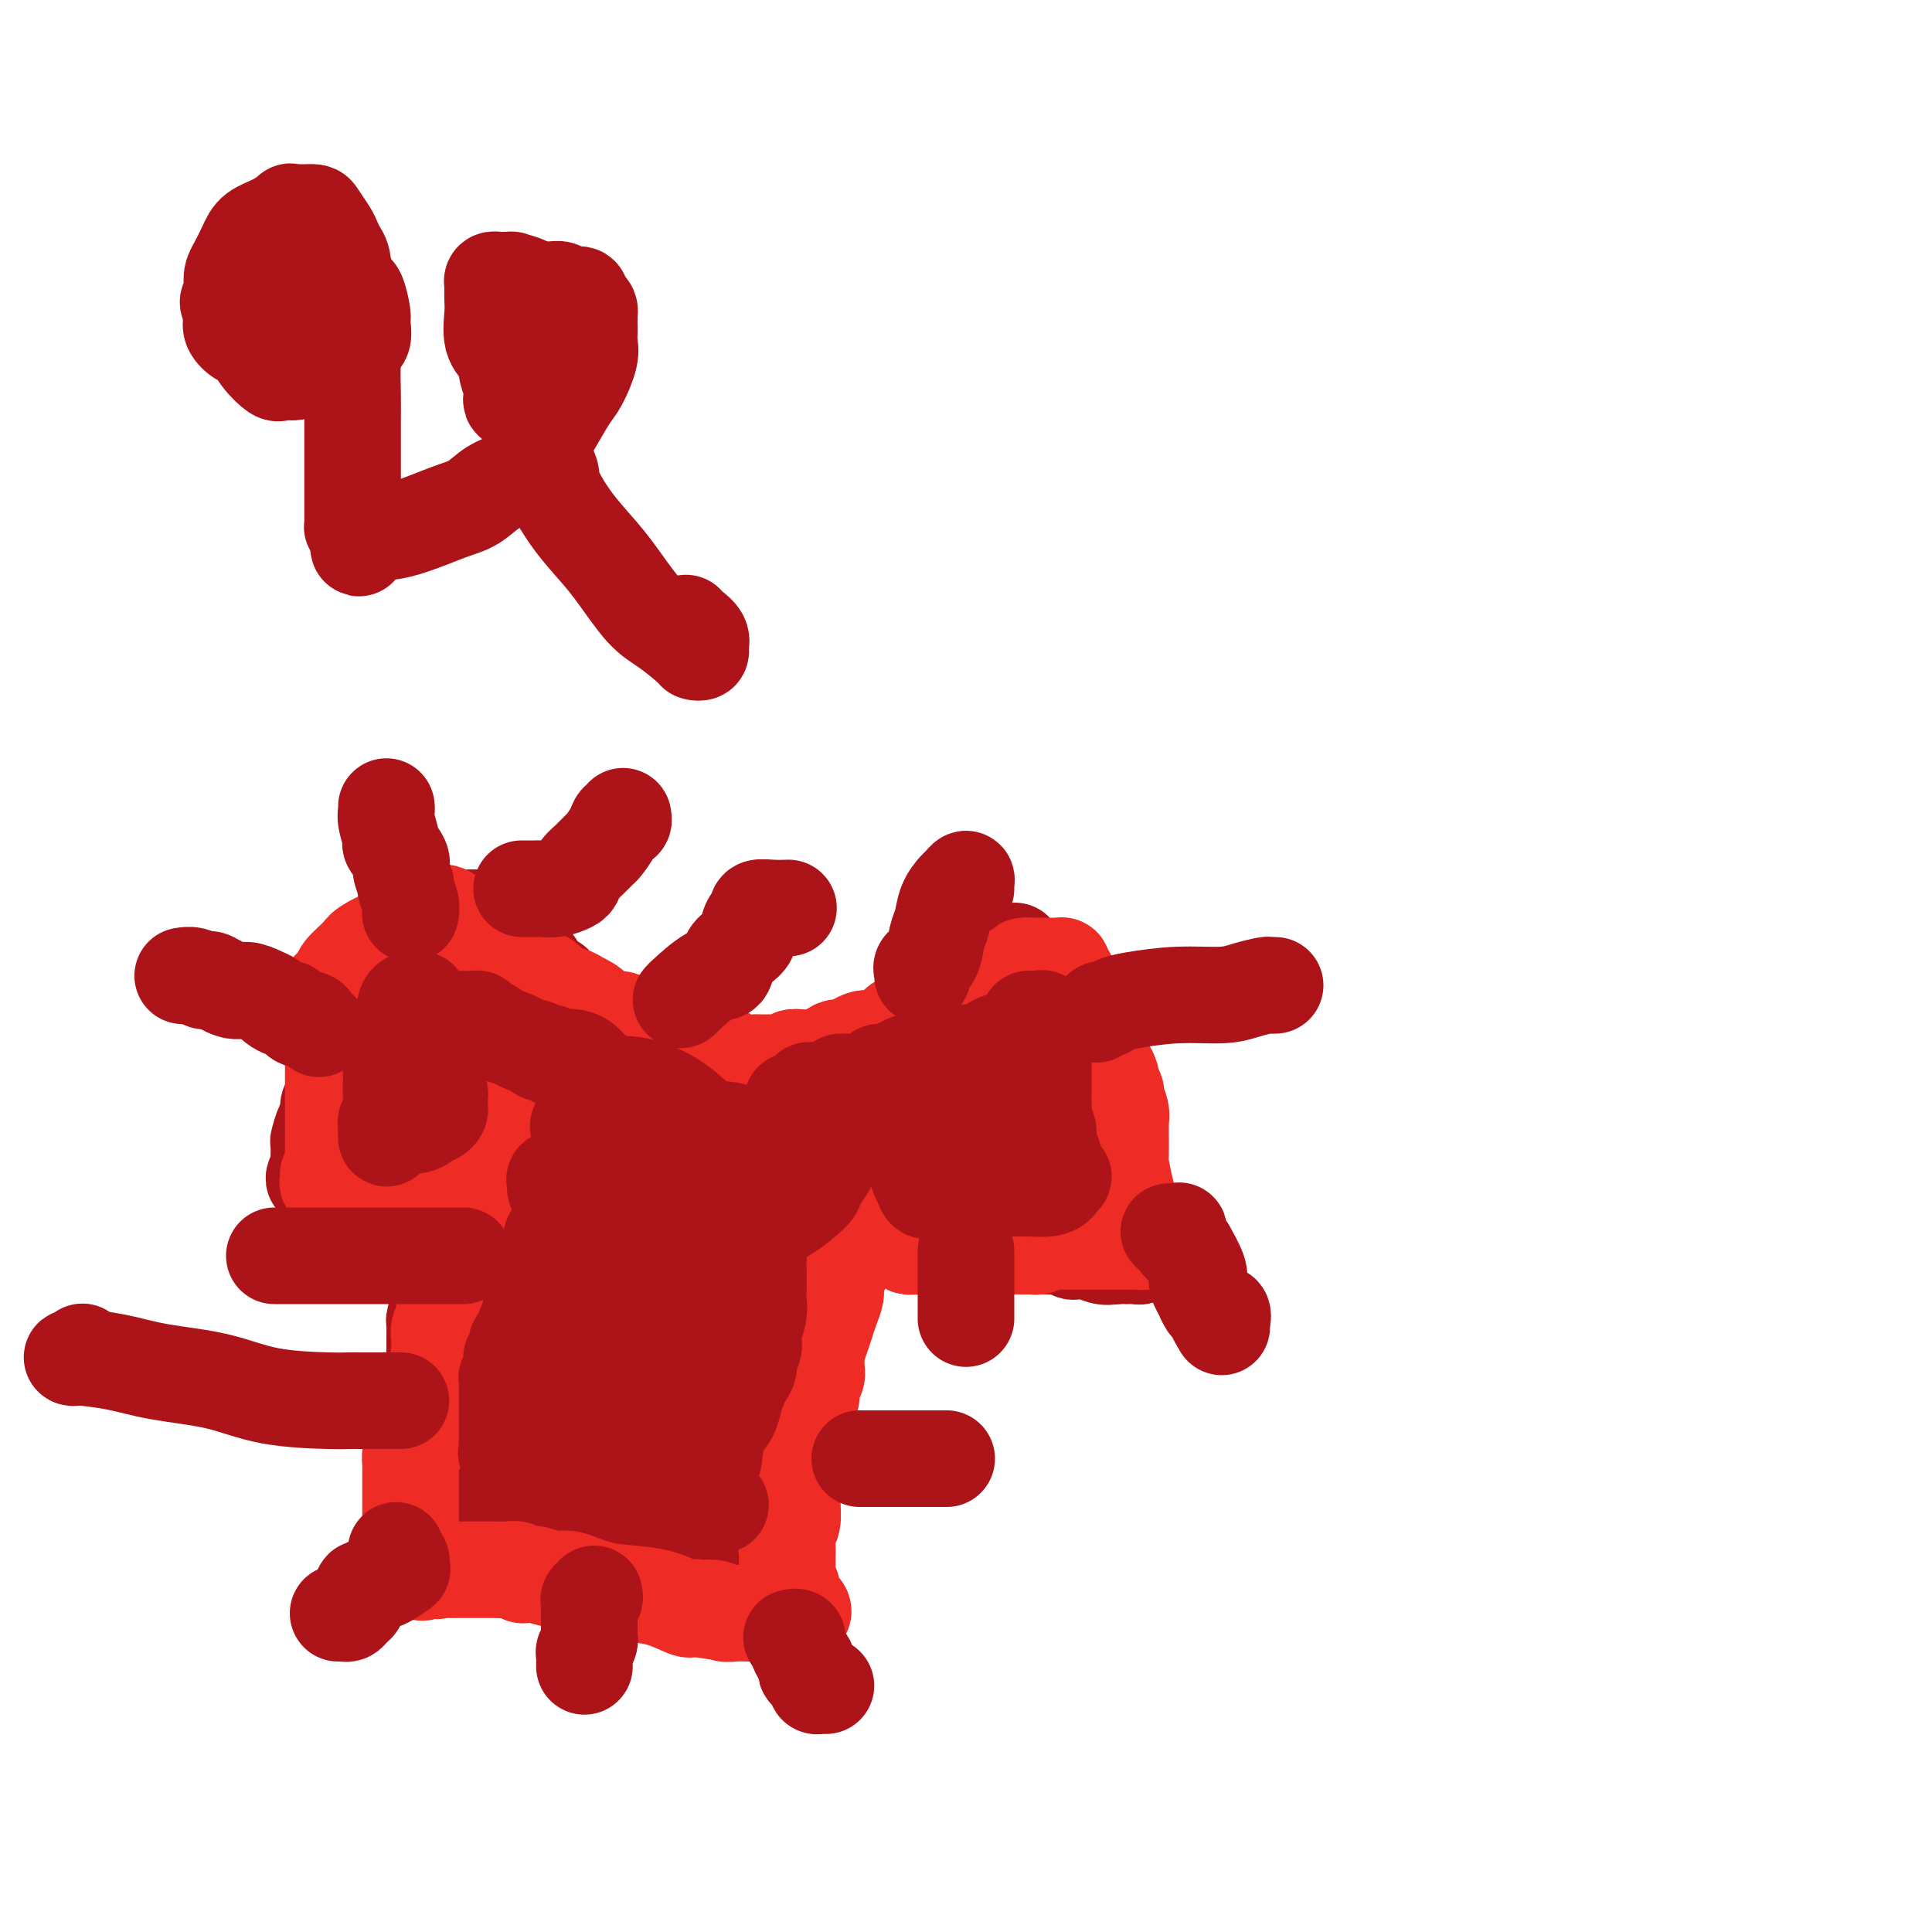 <svg viewBox='0 0 400 400' version='1.1' xmlns='http://www.w3.org/2000/svg' xmlns:xlink='http://www.w3.org/1999/xlink'><g fill='none' stroke='#AD1419' stroke-width='20' stroke-linecap='round' stroke-linejoin='round'><path d='M102,195c0.000,0.000 1.000,0.000 1,0'/><path d='M103,195c0.350,-0.130 0.724,-0.455 1,0c0.276,0.455 0.455,1.690 1,2c0.545,0.310 1.456,-0.306 2,0c0.544,0.306 0.720,1.535 1,2c0.280,0.465 0.662,0.166 1,0c0.338,-0.166 0.630,-0.198 1,0c0.370,0.198 0.819,0.627 1,1c0.181,0.373 0.095,0.690 0,1c-0.095,0.310 -0.200,0.612 0,1c0.200,0.388 0.704,0.863 1,1c0.296,0.137 0.384,-0.063 1,0c0.616,0.063 1.762,0.388 2,1c0.238,0.612 -0.431,1.511 0,2c0.431,0.489 1.960,0.568 3,1c1.040,0.432 1.589,1.216 2,2c0.411,0.784 0.685,1.568 1,2c0.315,0.432 0.672,0.511 1,1c0.328,0.489 0.627,1.388 1,2c0.373,0.612 0.820,0.937 1,1c0.180,0.063 0.094,-0.137 0,0c-0.094,0.137 -0.194,0.611 0,1c0.194,0.389 0.682,0.692 1,1c0.318,0.308 0.465,0.623 1,1c0.535,0.377 1.457,0.818 2,1c0.543,0.182 0.706,0.104 1,0c0.294,-0.104 0.718,-0.234 1,0c0.282,0.234 0.422,0.832 1,1c0.578,0.168 1.594,-0.095 2,0c0.406,0.095 0.203,0.547 0,1'/><path d='M133,221c4.760,3.961 1.660,0.865 1,0c-0.660,-0.865 1.119,0.501 2,1c0.881,0.499 0.862,0.132 1,0c0.138,-0.132 0.433,-0.028 1,0c0.567,0.028 1.406,-0.021 2,0c0.594,0.021 0.943,0.111 2,0c1.057,-0.111 2.822,-0.422 4,0c1.178,0.422 1.768,1.577 3,2c1.232,0.423 3.108,0.113 4,0c0.892,-0.113 0.802,-0.030 1,0c0.198,0.030 0.683,0.008 1,0c0.317,-0.008 0.467,-0.002 1,0c0.533,0.002 1.451,0.001 2,0c0.549,-0.001 0.730,-0.000 1,0c0.270,0.000 0.631,0.000 1,0c0.369,-0.000 0.747,-0.001 1,0c0.253,0.001 0.382,0.002 1,0c0.618,-0.002 1.724,-0.008 2,0c0.276,0.008 -0.277,0.030 0,0c0.277,-0.030 1.383,-0.111 2,0c0.617,0.111 0.743,0.415 1,0c0.257,-0.415 0.645,-1.547 1,-2c0.355,-0.453 0.678,-0.226 1,0'/><path d='M169,222c3.451,-0.570 2.078,-0.995 2,-1c-0.078,-0.005 1.139,0.411 2,0c0.861,-0.411 1.367,-1.649 2,-2c0.633,-0.351 1.392,0.185 2,0c0.608,-0.185 1.065,-1.091 2,-2c0.935,-0.909 2.348,-1.820 3,-2c0.652,-0.180 0.542,0.372 1,0c0.458,-0.372 1.484,-1.669 2,-2c0.516,-0.331 0.520,0.305 1,0c0.480,-0.305 1.434,-1.552 2,-2c0.566,-0.448 0.742,-0.096 1,0c0.258,0.096 0.598,-0.063 1,0c0.402,0.063 0.867,0.349 1,0c0.133,-0.349 -0.067,-1.333 0,-2c0.067,-0.667 0.399,-1.016 1,-1c0.601,0.016 1.470,0.396 2,0c0.530,-0.396 0.719,-1.568 1,-2c0.281,-0.432 0.652,-0.122 1,0c0.348,0.122 0.671,0.057 1,0c0.329,-0.057 0.664,-0.105 1,0c0.336,0.105 0.672,0.364 1,0c0.328,-0.364 0.647,-1.351 1,-2c0.353,-0.649 0.738,-0.961 1,-1c0.262,-0.039 0.400,0.196 1,0c0.600,-0.196 1.662,-0.822 2,-1c0.338,-0.178 -0.046,0.092 0,0c0.046,-0.092 0.523,-0.546 1,-1'/><path d='M205,201c5.752,-3.200 2.133,-0.699 1,0c-1.133,0.699 0.222,-0.405 1,-1c0.778,-0.595 0.979,-0.682 1,-1c0.021,-0.318 -0.139,-0.869 0,-1c0.139,-0.131 0.576,0.157 1,0c0.424,-0.157 0.835,-0.759 1,-1c0.165,-0.241 0.082,-0.120 0,0'/><path d='M213,210c0.499,-0.119 0.998,-0.238 1,0c0.002,0.238 -0.494,0.834 0,1c0.494,0.166 1.979,-0.096 3,0c1.021,0.096 1.580,0.551 2,1c0.420,0.449 0.702,0.890 1,1c0.298,0.110 0.613,-0.113 1,0c0.387,0.113 0.847,0.561 1,1c0.153,0.439 0.001,0.870 0,1c-0.001,0.130 0.151,-0.041 0,0c-0.151,0.041 -0.604,0.294 0,1c0.604,0.706 2.266,1.864 3,3c0.734,1.136 0.539,2.249 1,3c0.461,0.751 1.577,1.139 2,2c0.423,0.861 0.151,2.194 0,3c-0.151,0.806 -0.181,1.086 0,1c0.181,-0.086 0.574,-0.539 1,0c0.426,0.539 0.884,2.068 1,3c0.116,0.932 -0.110,1.266 0,2c0.110,0.734 0.555,1.867 1,3'/><path d='M231,236c0.875,3.345 0.063,3.208 0,4c-0.063,0.792 0.624,2.513 1,4c0.376,1.487 0.440,2.741 1,4c0.560,1.259 1.614,2.523 2,4c0.386,1.477 0.102,3.165 0,4c-0.102,0.835 -0.023,0.816 0,1c0.023,0.184 -0.011,0.571 0,1c0.011,0.429 0.067,0.900 0,1c-0.067,0.100 -0.256,-0.169 0,0c0.256,0.169 0.955,0.777 1,1c0.045,0.223 -0.566,0.060 -1,0c-0.434,-0.060 -0.691,-0.016 -1,0c-0.309,0.016 -0.670,0.004 -1,0c-0.330,-0.004 -0.627,-0.001 -1,0c-0.373,0.001 -0.821,0.000 -1,0c-0.179,-0.000 -0.090,-0.000 0,0'/><path d='M231,260c-1.171,0.215 -2.098,0.254 -3,0c-0.902,-0.254 -1.780,-0.799 -2,-1c-0.220,-0.201 0.218,-0.058 0,0c-0.218,0.058 -1.091,0.030 -2,0c-0.909,-0.030 -1.855,-0.060 -2,0c-0.145,0.060 0.512,0.212 0,0c-0.512,-0.212 -2.193,-0.789 -3,-1c-0.807,-0.211 -0.741,-0.057 -1,0c-0.259,0.057 -0.843,0.015 -1,0c-0.157,-0.015 0.111,-0.004 0,0c-0.111,0.004 -0.603,0.001 -1,0c-0.397,-0.001 -0.701,-0.000 -1,0c-0.299,0.000 -0.595,0.000 -1,0c-0.405,-0.000 -0.920,-0.000 -1,0c-0.080,0.000 0.274,0.000 0,0c-0.274,-0.000 -1.177,-0.000 -2,0c-0.823,0.000 -1.568,0.000 -2,0c-0.432,-0.000 -0.553,-0.000 -1,0c-0.447,0.000 -1.221,0.000 -2,0c-0.779,-0.000 -1.564,-0.000 -2,0c-0.436,0.000 -0.523,0.000 -1,0c-0.477,-0.000 -1.343,-0.000 -2,0c-0.657,0.000 -1.104,0.000 -2,0c-0.896,-0.000 -2.241,-0.000 -3,0c-0.759,0.000 -0.931,0.000 -1,0c-0.069,-0.000 -0.034,-0.000 0,0'/><path d='M195,258c-5.747,-0.309 -2.115,-0.082 -1,0c1.115,0.082 -0.286,0.019 -1,0c-0.714,-0.019 -0.739,0.005 -1,0c-0.261,-0.005 -0.756,-0.040 -1,0c-0.244,0.040 -0.236,0.154 -1,0c-0.764,-0.154 -2.300,-0.576 -3,-1c-0.700,-0.424 -0.565,-0.849 -1,-1c-0.435,-0.151 -1.440,-0.027 -2,0c-0.560,0.027 -0.676,-0.045 -1,0c-0.324,0.045 -0.857,0.205 -1,0c-0.143,-0.205 0.102,-0.776 0,-1c-0.102,-0.224 -0.553,-0.101 -1,0c-0.447,0.101 -0.890,0.181 -1,0c-0.110,-0.181 0.111,-0.623 0,-1c-0.111,-0.377 -0.556,-0.688 -1,-1'/><path d='M179,253c-2.410,-0.876 -0.435,-0.567 0,-1c0.435,-0.433 -0.668,-1.609 -1,-2c-0.332,-0.391 0.108,0.001 0,0c-0.108,-0.001 -0.765,-0.396 -1,-1c-0.235,-0.604 -0.049,-1.419 0,-2c0.049,-0.581 -0.040,-0.929 0,-1c0.040,-0.071 0.208,0.136 0,0c-0.208,-0.136 -0.792,-0.615 -1,-1c-0.208,-0.385 -0.042,-0.677 0,-1c0.042,-0.323 -0.041,-0.678 0,-1c0.041,-0.322 0.207,-0.611 0,-1c-0.207,-0.389 -0.787,-0.879 -1,-1c-0.213,-0.121 -0.060,0.125 0,0c0.060,-0.125 0.026,-0.621 0,-1c-0.026,-0.379 -0.046,-0.640 0,-1c0.046,-0.360 0.156,-0.817 0,-1c-0.156,-0.183 -0.578,-0.091 -1,0'/><path d='M174,238c-1.000,-2.321 -1.000,-0.625 -1,0c0.000,0.625 0.000,0.179 0,0c0.000,-0.179 0.000,-0.089 0,0'/><path d='M100,190c-0.333,-0.000 -0.667,-0.000 -1,0c-0.333,0.000 -0.666,0.000 -1,0c-0.334,-0.000 -0.668,-0.000 -1,0c-0.332,0.000 -0.663,0.000 -1,0c-0.337,-0.000 -0.682,-0.000 -1,0c-0.318,0.000 -0.610,0.000 -1,0c-0.390,-0.000 -0.878,-0.001 -1,0c-0.122,0.001 0.122,0.005 0,0c-0.122,-0.005 -0.611,-0.017 -1,0c-0.389,0.017 -0.677,0.065 -1,0c-0.323,-0.065 -0.682,-0.243 -1,0c-0.318,0.243 -0.596,0.908 -1,1c-0.404,0.092 -0.935,-0.390 -1,0c-0.065,0.390 0.334,1.650 0,2c-0.334,0.350 -1.402,-0.211 -2,0c-0.598,0.211 -0.727,1.194 -1,2c-0.273,0.806 -0.689,1.437 -1,2c-0.311,0.563 -0.516,1.060 -1,2c-0.484,0.940 -1.247,2.325 -2,3c-0.753,0.675 -1.497,0.642 -2,1c-0.503,0.358 -0.765,1.108 -1,2c-0.235,0.892 -0.441,1.927 -1,3c-0.559,1.073 -1.469,2.185 -2,3c-0.531,0.815 -0.681,1.335 -1,2c-0.319,0.665 -0.805,1.476 -1,2c-0.195,0.524 -0.097,0.762 0,1'/><path d='M73,216c-2.483,4.534 -1.190,3.368 -1,3c0.190,-0.368 -0.724,0.061 -1,1c-0.276,0.939 0.084,2.387 0,3c-0.084,0.613 -0.614,0.389 -1,1c-0.386,0.611 -0.629,2.056 -1,3c-0.371,0.944 -0.870,1.389 -1,2c-0.130,0.611 0.109,1.390 0,2c-0.109,0.610 -0.565,1.053 -1,2c-0.435,0.947 -0.847,2.399 -1,3c-0.153,0.601 -0.046,0.351 0,1c0.046,0.649 0.031,2.198 0,3c-0.031,0.802 -0.078,0.856 0,1c0.078,0.144 0.282,0.378 0,1c-0.282,0.622 -1.051,1.631 -1,2c0.051,0.369 0.920,0.099 1,0c0.080,-0.099 -0.631,-0.027 0,0c0.631,0.027 2.602,0.007 4,0c1.398,-0.007 2.223,-0.002 3,0c0.777,0.002 1.508,0.001 2,0c0.492,-0.001 0.746,-0.000 1,0'/><path d='M76,244c2.111,-0.000 1.889,-0.000 2,0c0.111,0.000 0.555,0.000 1,0c0.445,-0.000 0.893,-0.000 1,0c0.107,0.000 -0.126,0.000 0,0c0.126,-0.000 0.610,-0.000 1,0c0.390,0.000 0.687,0.001 1,0c0.313,-0.001 0.643,-0.003 1,0c0.357,0.003 0.741,0.012 1,0c0.259,-0.012 0.394,-0.046 1,0c0.606,0.046 1.683,0.171 3,0c1.317,-0.171 2.874,-0.637 4,-1c1.126,-0.363 1.822,-0.622 3,-1c1.178,-0.378 2.838,-0.875 4,-1c1.162,-0.125 1.827,0.121 2,0c0.173,-0.121 -0.147,-0.609 0,-1c0.147,-0.391 0.761,-0.685 1,-1c0.239,-0.315 0.101,-0.651 0,-1c-0.101,-0.349 -0.167,-0.712 0,-1c0.167,-0.288 0.567,-0.502 1,-1c0.433,-0.498 0.900,-1.282 1,-2c0.100,-0.718 -0.167,-1.372 0,-2c0.167,-0.628 0.766,-1.230 1,-2c0.234,-0.770 0.101,-1.707 0,-2c-0.101,-0.293 -0.172,0.059 0,0c0.172,-0.059 0.586,-0.530 1,-1'/><path d='M106,227c1.082,-1.929 0.286,0.249 0,1c-0.286,0.751 -0.063,0.074 0,0c0.063,-0.074 -0.032,0.453 0,1c0.032,0.547 0.193,1.113 0,2c-0.193,0.887 -0.741,2.096 -1,3c-0.259,0.904 -0.230,1.502 0,2c0.230,0.498 0.662,0.896 0,2c-0.662,1.104 -2.419,2.915 -3,4c-0.581,1.085 0.013,1.445 0,2c-0.013,0.555 -0.632,1.306 -1,2c-0.368,0.694 -0.483,1.330 -1,2c-0.517,0.670 -1.435,1.372 -2,2c-0.565,0.628 -0.778,1.180 -1,2c-0.222,0.820 -0.455,1.908 -1,3c-0.545,1.092 -1.403,2.188 -2,3c-0.597,0.812 -0.934,1.338 -1,2c-0.066,0.662 0.140,1.458 0,3c-0.140,1.542 -0.626,3.831 -1,5c-0.374,1.169 -0.636,1.218 -1,2c-0.364,0.782 -0.830,2.295 -1,3c-0.170,0.705 -0.046,0.601 0,1c0.046,0.399 0.012,1.302 0,2c-0.012,0.698 -0.003,1.191 0,2c0.003,0.809 0.001,1.935 0,3c-0.001,1.065 -0.000,2.069 0,3c0.000,0.931 0.000,1.789 0,3c-0.000,1.211 -0.000,2.775 0,4c0.000,1.225 0.000,2.113 0,3'/><path d='M90,294c0.001,3.993 0.003,3.477 0,4c-0.003,0.523 -0.011,2.087 0,3c0.011,0.913 0.040,1.177 0,2c-0.040,0.823 -0.150,2.206 0,3c0.150,0.794 0.561,1.000 1,1c0.439,-0.000 0.905,-0.208 1,0c0.095,0.208 -0.182,0.830 0,1c0.182,0.170 0.821,-0.112 1,0c0.179,0.112 -0.104,0.618 0,1c0.104,0.382 0.594,0.641 1,1c0.406,0.359 0.728,0.818 2,1c1.272,0.182 3.495,0.086 6,1c2.505,0.914 5.291,2.837 8,4c2.709,1.163 5.340,1.564 7,2c1.660,0.436 2.348,0.905 3,1c0.652,0.095 1.268,-0.185 2,0c0.732,0.185 1.579,0.834 3,1c1.421,0.166 3.417,-0.152 5,0c1.583,0.152 2.753,0.773 4,1c1.247,0.227 2.571,0.061 3,0c0.429,-0.061 -0.038,-0.016 0,0c0.038,0.016 0.582,0.005 1,0c0.418,-0.005 0.709,-0.002 1,0'/><path d='M139,321c3.278,0.321 1.974,0.125 2,0c0.026,-0.125 1.383,-0.177 2,0c0.617,0.177 0.494,0.583 1,1c0.506,0.417 1.640,0.844 2,1c0.360,0.156 -0.053,0.042 0,0c0.053,-0.042 0.573,-0.011 1,0c0.427,0.011 0.762,0.003 1,0c0.238,-0.003 0.378,-0.001 1,0c0.622,0.001 1.726,0.001 2,0c0.274,-0.001 -0.280,-0.003 0,0c0.280,0.003 1.396,0.012 2,0c0.604,-0.012 0.698,-0.044 1,0c0.302,0.044 0.813,0.162 1,0c0.187,-0.162 0.049,-0.606 0,-1c-0.049,-0.394 -0.009,-0.737 0,-1c0.009,-0.263 -0.013,-0.446 0,-1c0.013,-0.554 0.059,-1.479 0,-2c-0.059,-0.521 -0.224,-0.638 0,-1c0.224,-0.362 0.838,-0.971 1,-1c0.162,-0.029 -0.128,0.521 0,0c0.128,-0.521 0.675,-2.112 1,-3c0.325,-0.888 0.427,-1.074 1,-2c0.573,-0.926 1.618,-2.591 2,-4c0.382,-1.409 0.102,-2.563 0,-3c-0.102,-0.437 -0.028,-0.156 0,-1c0.028,-0.844 0.008,-2.813 0,-4c-0.008,-1.187 -0.004,-1.594 0,-2'/><path d='M160,297c0.726,-3.846 0.041,-1.459 0,-1c-0.041,0.459 0.563,-1.008 1,-2c0.437,-0.992 0.707,-1.509 1,-2c0.293,-0.491 0.607,-0.958 1,-2c0.393,-1.042 0.864,-2.661 1,-4c0.136,-1.339 -0.062,-2.398 0,-3c0.062,-0.602 0.384,-0.747 1,-2c0.616,-1.253 1.527,-3.613 2,-5c0.473,-1.387 0.509,-1.801 1,-3c0.491,-1.199 1.438,-3.185 2,-4c0.562,-0.815 0.739,-0.460 1,-1c0.261,-0.540 0.606,-1.975 1,-3c0.394,-1.025 0.838,-1.640 1,-2c0.162,-0.360 0.042,-0.464 0,-1c-0.042,-0.536 -0.008,-1.504 0,-2c0.008,-0.496 -0.012,-0.520 0,-1c0.012,-0.480 0.056,-1.415 0,-2c-0.056,-0.585 -0.211,-0.820 0,-1c0.211,-0.180 0.789,-0.307 1,-1c0.211,-0.693 0.057,-1.953 0,-3c-0.057,-1.047 -0.015,-1.880 0,-2c0.015,-0.120 0.004,0.474 0,0c-0.004,-0.474 -0.000,-2.014 0,-3c0.000,-0.986 -0.004,-1.416 0,-2c0.004,-0.584 0.015,-1.322 0,-2c-0.015,-0.678 -0.056,-1.295 0,-2c0.056,-0.705 0.207,-1.497 0,-2c-0.207,-0.503 -0.774,-0.715 -1,-1c-0.226,-0.285 -0.113,-0.642 0,-1'/><path d='M173,237c0.000,-4.167 0.000,-2.083 0,0'/></g>
<g fill='none' stroke='#EE2B24' stroke-width='20' stroke-linecap='round' stroke-linejoin='round'><path d='M107,226c-0.002,0.303 -0.005,0.606 0,1c0.005,0.394 0.016,0.878 0,1c-0.016,0.122 -0.061,-0.117 0,0c0.061,0.117 0.227,0.591 0,1c-0.227,0.409 -0.845,0.753 -1,1c-0.155,0.247 0.155,0.398 0,1c-0.155,0.602 -0.773,1.654 -1,2c-0.227,0.346 -0.061,-0.013 0,0c0.061,0.013 0.017,0.399 0,1c-0.017,0.601 -0.009,1.418 0,2c0.009,0.582 0.017,0.929 0,1c-0.017,0.071 -0.060,-0.136 0,0c0.060,0.136 0.223,0.614 0,1c-0.223,0.386 -0.830,0.681 -1,1c-0.170,0.319 0.099,0.663 0,1c-0.099,0.337 -0.565,0.668 -1,1c-0.435,0.332 -0.839,0.666 -1,1c-0.161,0.334 -0.081,0.667 0,1'/><path d='M102,243c-1.013,3.036 -1.046,2.126 -1,2c0.046,-0.126 0.171,0.530 0,1c-0.171,0.470 -0.638,0.752 -1,1c-0.362,0.248 -0.619,0.462 -1,1c-0.381,0.538 -0.887,1.401 -1,2c-0.113,0.599 0.167,0.934 0,1c-0.167,0.066 -0.781,-0.136 -1,0c-0.219,0.136 -0.045,0.610 0,1c0.045,0.390 -0.041,0.696 0,1c0.041,0.304 0.208,0.606 0,1c-0.208,0.394 -0.791,0.879 -1,1c-0.209,0.121 -0.046,-0.122 0,0c0.046,0.122 -0.026,0.608 0,1c0.026,0.392 0.151,0.691 0,1c-0.151,0.309 -0.577,0.627 -1,1c-0.423,0.373 -0.844,0.800 -1,1c-0.156,0.200 -0.046,0.174 0,1c0.046,0.826 0.027,2.504 0,3c-0.027,0.496 -0.064,-0.188 0,0c0.064,0.188 0.227,1.250 0,2c-0.227,0.750 -0.844,1.189 -1,2c-0.156,0.811 0.151,1.995 0,3c-0.151,1.005 -0.758,1.831 -1,2c-0.242,0.169 -0.117,-0.320 0,0c0.117,0.320 0.228,1.448 0,2c-0.228,0.552 -0.793,0.529 -1,1c-0.207,0.471 -0.055,1.436 0,2c0.055,0.564 0.015,0.729 0,1c-0.015,0.271 -0.004,0.650 0,1c0.004,0.350 0.001,0.671 0,1c-0.001,0.329 -0.001,0.664 0,1'/><path d='M91,281c-0.400,3.534 0.099,1.370 0,1c-0.099,-0.370 -0.797,1.056 -1,2c-0.203,0.944 0.089,1.408 0,2c-0.089,0.592 -0.559,1.313 -1,2c-0.441,0.687 -0.854,1.341 -1,2c-0.146,0.659 -0.024,1.323 0,2c0.024,0.677 -0.049,1.365 0,2c0.049,0.635 0.220,1.215 0,2c-0.220,0.785 -0.829,1.773 -1,2c-0.171,0.227 0.098,-0.309 0,0c-0.098,0.309 -0.562,1.461 -1,2c-0.438,0.539 -0.849,0.464 -1,1c-0.151,0.536 -0.040,1.682 0,2c0.040,0.318 0.011,-0.192 0,0c-0.011,0.192 -0.003,1.086 0,2c0.003,0.914 0.001,1.850 0,2c-0.001,0.150 -0.000,-0.485 0,0c0.000,0.485 -0.000,2.090 0,3c0.000,0.910 0.000,1.126 0,2c-0.000,0.874 -0.001,2.406 0,4c0.001,1.594 0.003,3.250 0,4c-0.003,0.750 -0.012,0.593 0,1c0.012,0.407 0.044,1.377 0,2c-0.044,0.623 -0.166,0.898 0,1c0.166,0.102 0.619,0.029 1,0c0.381,-0.029 0.691,-0.015 1,0'/><path d='M87,324c0.423,3.188 0.479,0.658 1,0c0.521,-0.658 1.505,0.556 2,1c0.495,0.444 0.501,0.119 1,0c0.499,-0.119 1.492,-0.032 2,0c0.508,0.032 0.530,0.009 1,0c0.470,-0.009 1.386,-0.002 2,0c0.614,0.002 0.926,0.001 1,0c0.074,-0.001 -0.090,0.000 0,0c0.090,-0.000 0.433,-0.001 1,0c0.567,0.001 1.356,0.004 2,0c0.644,-0.004 1.142,-0.015 2,0c0.858,0.015 2.076,0.057 3,0c0.924,-0.057 1.554,-0.213 2,0c0.446,0.213 0.707,0.793 1,1c0.293,0.207 0.617,0.040 1,0c0.383,-0.040 0.823,0.049 1,0c0.177,-0.049 0.090,-0.234 1,0c0.910,0.234 2.818,0.888 4,1c1.182,0.112 1.637,-0.316 3,0c1.363,0.316 3.632,1.377 6,2c2.368,0.623 4.833,0.808 7,1c2.167,0.192 4.034,0.392 6,1c1.966,0.608 4.029,1.625 5,2c0.971,0.375 0.849,0.107 1,0c0.151,-0.107 0.576,-0.054 1,0'/><path d='M144,333c8.977,1.393 2.919,0.377 1,0c-1.919,-0.377 0.300,-0.115 1,0c0.700,0.115 -0.118,0.083 0,0c0.118,-0.083 1.171,-0.219 2,0c0.829,0.219 1.433,0.791 2,1c0.567,0.209 1.097,0.056 2,0c0.903,-0.056 2.178,-0.015 3,0c0.822,0.015 1.190,0.004 2,0c0.810,-0.004 2.062,-0.001 3,0c0.938,0.001 1.561,0.001 2,0c0.439,-0.001 0.694,-0.002 1,0c0.306,0.002 0.663,0.009 1,0c0.337,-0.009 0.655,-0.032 1,0c0.345,0.032 0.715,0.121 1,0c0.285,-0.121 0.483,-0.452 0,-1c-0.483,-0.548 -1.646,-1.313 -2,-2c-0.354,-0.687 0.101,-1.296 0,-2c-0.101,-0.704 -0.759,-1.504 -1,-2c-0.241,-0.496 -0.065,-0.690 0,-1c0.065,-0.310 0.017,-0.737 0,-1c-0.017,-0.263 -0.005,-0.361 0,-1c0.005,-0.639 0.002,-1.820 0,-3'/><path d='M163,321c-0.448,-2.072 -0.067,-0.754 0,-1c0.067,-0.246 -0.178,-2.058 0,-3c0.178,-0.942 0.780,-1.015 1,-2c0.220,-0.985 0.057,-2.880 0,-4c-0.057,-1.120 -0.009,-1.463 0,-2c0.009,-0.537 -0.022,-1.269 0,-2c0.022,-0.731 0.096,-1.461 0,-2c-0.096,-0.539 -0.361,-0.886 0,-2c0.361,-1.114 1.350,-2.994 2,-4c0.650,-1.006 0.963,-1.137 1,-2c0.037,-0.863 -0.200,-2.457 0,-4c0.200,-1.543 0.838,-3.033 1,-4c0.162,-0.967 -0.154,-1.409 0,-2c0.154,-0.591 0.776,-1.330 1,-2c0.224,-0.670 0.049,-1.271 0,-2c-0.049,-0.729 0.028,-1.587 0,-2c-0.028,-0.413 -0.161,-0.380 0,-1c0.161,-0.620 0.617,-1.894 1,-3c0.383,-1.106 0.694,-2.043 1,-3c0.306,-0.957 0.608,-1.933 1,-3c0.392,-1.067 0.876,-2.225 1,-3c0.124,-0.775 -0.111,-1.165 0,-2c0.111,-0.835 0.568,-2.113 1,-3c0.432,-0.887 0.837,-1.382 1,-2c0.163,-0.618 0.082,-1.358 0,-2c-0.082,-0.642 -0.166,-1.186 0,-2c0.166,-0.814 0.583,-1.898 1,-3c0.417,-1.102 0.833,-2.223 1,-3c0.167,-0.777 0.083,-1.209 0,-2c-0.083,-0.791 -0.167,-1.940 0,-3c0.167,-1.060 0.583,-2.030 1,-3'/><path d='M178,243c2.551,-12.485 1.430,-4.697 1,-2c-0.430,2.697 -0.168,0.303 0,-1c0.168,-1.303 0.241,-1.514 0,-2c-0.241,-0.486 -0.797,-1.247 -1,-2c-0.203,-0.753 -0.054,-1.499 0,-2c0.054,-0.501 0.015,-0.758 0,-1c-0.015,-0.242 -0.004,-0.471 0,-1c0.004,-0.529 0.001,-1.360 0,-1c-0.001,0.360 -0.001,1.912 0,3c0.001,1.088 0.004,1.714 0,2c-0.004,0.286 -0.015,0.233 0,1c0.015,0.767 0.057,2.353 0,3c-0.057,0.647 -0.212,0.354 0,1c0.212,0.646 0.792,2.233 1,3c0.208,0.767 0.044,0.716 0,1c-0.044,0.284 0.030,0.903 0,1c-0.030,0.097 -0.166,-0.328 0,0c0.166,0.328 0.632,1.407 1,2c0.368,0.593 0.638,0.698 1,1c0.362,0.302 0.818,0.801 1,1c0.182,0.199 0.091,0.100 0,0'/><path d='M182,250c0.619,2.747 0.166,1.114 0,1c-0.166,-0.114 -0.045,1.290 0,2c0.045,0.710 0.015,0.725 0,1c-0.015,0.275 -0.015,0.810 0,1c0.015,0.190 0.045,0.037 0,0c-0.045,-0.037 -0.166,0.043 0,0c0.166,-0.043 0.618,-0.208 1,0c0.382,0.208 0.694,0.791 1,1c0.306,0.209 0.607,0.046 1,0c0.393,-0.046 0.879,0.026 1,0c0.121,-0.026 -0.123,-0.151 0,0c0.123,0.151 0.613,0.576 1,1c0.387,0.424 0.672,0.846 1,1c0.328,0.154 0.698,0.041 1,0c0.302,-0.041 0.536,-0.011 1,0c0.464,0.011 1.158,0.003 2,0c0.842,-0.003 1.833,-0.001 3,0c1.167,0.001 2.512,0.000 4,0c1.488,-0.000 3.120,-0.000 5,0c1.880,0.000 4.009,0.000 5,0c0.991,-0.000 0.843,-0.000 1,0c0.157,0.000 0.619,0.001 1,0c0.381,-0.001 0.682,-0.003 1,0c0.318,0.003 0.652,0.011 1,0c0.348,-0.011 0.709,-0.041 1,0c0.291,0.041 0.512,0.155 1,0c0.488,-0.155 1.244,-0.577 2,-1'/><path d='M217,257c4.356,-0.155 1.746,-0.041 1,0c-0.746,0.041 0.373,0.011 1,0c0.627,-0.011 0.763,-0.003 1,0c0.237,0.003 0.574,0.001 1,0c0.426,-0.001 0.941,-0.000 1,0c0.059,0.000 -0.339,0.000 0,0c0.339,-0.000 1.413,-0.000 2,0c0.587,0.000 0.686,0.000 1,0c0.314,-0.000 0.843,-0.000 1,0c0.157,0.000 -0.059,0.000 0,0c0.059,-0.000 0.392,-0.000 1,0c0.608,0.000 1.490,0.000 2,0c0.510,-0.000 0.647,-0.000 1,0c0.353,0.000 0.921,0.000 1,0c0.079,-0.000 -0.333,-0.000 0,0c0.333,0.000 1.409,0.000 2,0c0.591,-0.000 0.698,-0.000 1,0c0.302,0.000 0.801,0.000 1,0c0.199,-0.000 0.100,-0.000 0,0'/><path d='M235,257c3.011,0.043 1.540,0.151 1,0c-0.540,-0.151 -0.149,-0.561 0,-1c0.149,-0.439 0.055,-0.908 0,-1c-0.055,-0.092 -0.071,0.191 0,0c0.071,-0.191 0.230,-0.857 0,-1c-0.230,-0.143 -0.849,0.239 -1,0c-0.151,-0.239 0.166,-1.097 0,-2c-0.166,-0.903 -0.815,-1.850 -1,-2c-0.185,-0.150 0.094,0.496 0,0c-0.094,-0.496 -0.561,-2.136 -1,-4c-0.439,-1.864 -0.850,-3.952 -1,-5c-0.150,-1.048 -0.039,-1.056 0,-2c0.039,-0.944 0.006,-2.824 0,-4c-0.006,-1.176 0.013,-1.648 0,-2c-0.013,-0.352 -0.060,-0.585 0,-1c0.060,-0.415 0.227,-1.013 0,-2c-0.227,-0.987 -0.848,-2.362 -1,-3c-0.152,-0.638 0.166,-0.538 0,-1c-0.166,-0.462 -0.815,-1.486 -1,-2c-0.185,-0.514 0.095,-0.519 0,-1c-0.095,-0.481 -0.564,-1.437 -1,-2c-0.436,-0.563 -0.839,-0.732 -1,-1c-0.161,-0.268 -0.081,-0.634 0,-1'/><path d='M228,219c-1.560,-5.700 -1.959,-0.951 -2,0c-0.041,0.951 0.276,-1.896 0,-3c-0.276,-1.104 -1.145,-0.466 -2,-1c-0.855,-0.534 -1.697,-2.240 -2,-3c-0.303,-0.760 -0.067,-0.573 0,-1c0.067,-0.427 -0.033,-1.466 0,-2c0.033,-0.534 0.201,-0.563 0,-1c-0.201,-0.437 -0.771,-1.284 -1,-2c-0.229,-0.716 -0.117,-1.302 0,-2c0.117,-0.698 0.239,-1.507 0,-2c-0.239,-0.493 -0.839,-0.668 -1,-1c-0.161,-0.332 0.116,-0.821 0,-1c-0.116,-0.179 -0.627,-0.048 -1,0c-0.373,0.048 -0.610,0.013 -1,0c-0.390,-0.013 -0.934,-0.004 -1,0c-0.066,0.004 0.344,0.004 0,0c-0.344,-0.004 -1.443,-0.012 -2,0c-0.557,0.012 -0.571,0.043 -1,0c-0.429,-0.043 -1.272,-0.162 -2,0c-0.728,0.162 -1.342,0.603 -2,1c-0.658,0.397 -1.361,0.750 -2,1c-0.639,0.250 -1.212,0.397 -2,1c-0.788,0.603 -1.789,1.662 -2,2c-0.211,0.338 0.368,-0.046 0,0c-0.368,0.046 -1.684,0.523 -3,1'/><path d='M201,206c-2.850,0.814 -0.975,-0.151 -1,0c-0.025,0.151 -1.951,1.418 -3,2c-1.049,0.582 -1.222,0.480 -2,1c-0.778,0.520 -2.161,1.662 -3,2c-0.839,0.338 -1.135,-0.130 -2,0c-0.865,0.130 -2.300,0.857 -3,1c-0.700,0.143 -0.664,-0.299 -1,0c-0.336,0.299 -1.044,1.338 -2,2c-0.956,0.662 -2.161,0.946 -3,1c-0.839,0.054 -1.313,-0.122 -2,0c-0.687,0.122 -1.587,0.540 -2,1c-0.413,0.460 -0.338,0.960 -1,1c-0.662,0.040 -2.060,-0.381 -3,0c-0.940,0.381 -1.423,1.565 -2,2c-0.577,0.435 -1.249,0.120 -2,0c-0.751,-0.120 -1.582,-0.046 -2,0c-0.418,0.046 -0.425,0.065 -1,0c-0.575,-0.065 -1.720,-0.214 -2,0c-0.280,0.214 0.304,0.789 0,1c-0.304,0.211 -1.495,0.056 -2,0c-0.505,-0.056 -0.322,-0.014 -1,0c-0.678,0.014 -2.216,0.001 -3,0c-0.784,-0.001 -0.813,0.011 -1,0c-0.187,-0.011 -0.532,-0.043 -1,0c-0.468,0.043 -1.058,0.161 -2,0c-0.942,-0.161 -2.235,-0.603 -3,-1c-0.765,-0.397 -1.000,-0.750 -2,-1c-1.000,-0.250 -2.763,-0.397 -4,-1c-1.237,-0.603 -1.948,-1.662 -3,-2c-1.052,-0.338 -2.443,0.046 -3,0c-0.557,-0.046 -0.278,-0.523 0,-1'/><path d='M139,214c-2.483,-0.929 -1.190,-0.253 -1,0c0.190,0.253 -0.722,0.082 -1,0c-0.278,-0.082 0.079,-0.074 0,0c-0.079,0.074 -0.595,0.216 -1,0c-0.405,-0.216 -0.699,-0.789 -1,-1c-0.301,-0.211 -0.609,-0.059 -1,0c-0.391,0.059 -0.865,0.026 -1,0c-0.135,-0.026 0.068,-0.044 0,0c-0.068,0.044 -0.408,0.150 -1,0c-0.592,-0.150 -1.437,-0.554 -2,-1c-0.563,-0.446 -0.846,-0.932 -2,-1c-1.154,-0.068 -3.181,0.281 -4,0c-0.819,-0.281 -0.431,-1.192 -1,-2c-0.569,-0.808 -2.094,-1.512 -3,-2c-0.906,-0.488 -1.192,-0.761 -2,-1c-0.808,-0.239 -2.139,-0.446 -3,-1c-0.861,-0.554 -1.253,-1.455 -2,-2c-0.747,-0.545 -1.849,-0.734 -3,-1c-1.151,-0.266 -2.350,-0.609 -3,-1c-0.650,-0.391 -0.751,-0.831 -1,-1c-0.249,-0.169 -0.648,-0.069 -1,0c-0.352,0.069 -0.658,0.107 -1,0c-0.342,-0.107 -0.721,-0.359 -1,-1c-0.279,-0.641 -0.460,-1.673 -1,-2c-0.540,-0.327 -1.440,0.049 -2,0c-0.560,-0.049 -0.780,-0.525 -1,-1'/><path d='M99,196c-4.344,-2.500 -2.704,-1.251 -2,-1c0.704,0.251 0.473,-0.497 0,-1c-0.473,-0.503 -1.188,-0.762 -2,-1c-0.812,-0.238 -1.722,-0.456 -2,-1c-0.278,-0.544 0.076,-1.414 0,-2c-0.076,-0.586 -0.582,-0.889 -1,-1c-0.418,-0.111 -0.749,-0.029 -1,0c-0.251,0.029 -0.424,0.004 -1,0c-0.576,-0.004 -1.556,0.011 -2,0c-0.444,-0.011 -0.353,-0.049 -1,0c-0.647,0.049 -2.031,0.186 -3,1c-0.969,0.814 -1.524,2.305 -2,3c-0.476,0.695 -0.872,0.595 -2,1c-1.128,0.405 -2.989,1.317 -4,2c-1.011,0.683 -1.171,1.139 -2,2c-0.829,0.861 -2.325,2.128 -3,3c-0.675,0.872 -0.528,1.350 -1,2c-0.472,0.650 -1.563,1.471 -2,2c-0.437,0.529 -0.218,0.764 0,1'/><path d='M68,206c-2.459,2.438 -0.606,0.532 0,0c0.606,-0.532 -0.034,0.311 0,1c0.034,0.689 0.741,1.224 1,2c0.259,0.776 0.069,1.792 0,3c-0.069,1.208 -0.019,2.608 0,4c0.019,1.392 0.005,2.778 0,4c-0.005,1.222 -0.001,2.281 0,3c0.001,0.719 0.000,1.099 0,2c-0.000,0.901 -0.000,2.324 0,3c0.000,0.676 0.000,0.605 0,1c-0.000,0.395 -0.000,1.255 0,2c0.000,0.745 0.000,1.374 0,2c-0.000,0.626 -0.000,1.249 0,2c0.000,0.751 0.001,1.630 0,2c-0.001,0.370 -0.004,0.232 0,1c0.004,0.768 0.016,2.443 0,3c-0.016,0.557 -0.058,-0.005 0,0c0.058,0.005 0.218,0.576 0,1c-0.218,0.424 -0.813,0.702 -1,1c-0.187,0.298 0.035,0.616 0,1c-0.035,0.384 -0.327,0.835 0,1c0.327,0.165 1.273,0.044 2,0c0.727,-0.044 1.234,-0.012 2,0c0.766,0.012 1.790,0.003 3,0c1.210,-0.003 2.605,-0.002 4,0'/><path d='M79,245c2.449,0.155 3.071,0.041 4,0c0.929,-0.041 2.164,-0.011 3,0c0.836,0.011 1.275,0.003 2,0c0.725,-0.003 1.738,-0.001 3,0c1.262,0.001 2.773,0.000 4,0c1.227,-0.000 2.170,-0.000 3,0c0.830,0.000 1.546,0.000 2,0c0.454,-0.000 0.647,-0.000 1,0c0.353,0.000 0.865,0.000 1,0c0.135,-0.000 -0.108,-0.000 0,0c0.108,0.000 0.568,0.000 1,0c0.432,-0.000 0.838,-0.000 1,0c0.162,0.000 0.081,0.000 0,0'/></g>
<g fill='none' stroke='#AD1419' stroke-width='20' stroke-linecap='round' stroke-linejoin='round'><path d='M108,184c0.208,-0.002 0.416,-0.004 1,0c0.584,0.004 1.543,0.013 2,0c0.457,-0.013 0.412,-0.048 1,0c0.588,0.048 1.809,0.179 3,0c1.191,-0.179 2.350,-0.668 3,-1c0.650,-0.332 0.789,-0.507 1,-1c0.211,-0.493 0.494,-1.304 1,-2c0.506,-0.696 1.234,-1.276 2,-2c0.766,-0.724 1.568,-1.590 2,-2c0.432,-0.410 0.494,-0.362 1,-1c0.506,-0.638 1.456,-1.961 2,-3c0.544,-1.039 0.682,-1.794 1,-2c0.318,-0.206 0.816,0.137 1,0c0.184,-0.137 0.052,-0.753 0,-1c-0.052,-0.247 -0.026,-0.123 0,0'/><path d='M141,207c0.551,-0.542 1.103,-1.083 1,-1c-0.103,0.083 -0.859,0.791 0,0c0.859,-0.791 3.334,-3.079 5,-4c1.666,-0.921 2.523,-0.473 3,-1c0.477,-0.527 0.576,-2.028 1,-3c0.424,-0.972 1.175,-1.413 2,-2c0.825,-0.587 1.724,-1.319 2,-2c0.276,-0.681 -0.072,-1.311 0,-2c0.072,-0.689 0.564,-1.439 1,-2c0.436,-0.561 0.818,-0.935 1,-1c0.182,-0.065 0.165,0.179 0,0c-0.165,-0.179 -0.477,-0.780 0,-1c0.477,-0.220 1.744,-0.059 3,0c1.256,0.059 2.502,0.017 3,0c0.498,-0.017 0.249,-0.008 0,0'/><path d='M191,202c0.054,-0.342 0.109,-0.684 0,-1c-0.109,-0.316 -0.381,-0.605 0,-1c0.381,-0.395 1.415,-0.897 2,-2c0.585,-1.103 0.720,-2.806 1,-4c0.280,-1.194 0.706,-1.880 1,-3c0.294,-1.120 0.457,-2.676 1,-4c0.543,-1.324 1.466,-2.418 2,-3c0.534,-0.582 0.679,-0.653 1,-1c0.321,-0.347 0.818,-0.969 1,-1c0.182,-0.031 0.049,0.530 0,1c-0.049,0.470 -0.014,0.849 0,1c0.014,0.151 0.007,0.076 0,0'/><path d='M227,210c0.353,-0.447 0.705,-0.894 1,-1c0.295,-0.106 0.532,0.130 1,0c0.468,-0.130 1.166,-0.626 2,-1c0.834,-0.374 1.803,-0.626 4,-1c2.197,-0.374 5.621,-0.871 9,-1c3.379,-0.129 6.713,0.109 9,0c2.287,-0.109 3.527,-0.565 5,-1c1.473,-0.435 3.178,-0.849 4,-1c0.822,-0.151 0.760,-0.041 1,0c0.240,0.041 0.783,0.012 1,0c0.217,-0.012 0.109,-0.006 0,0'/><path d='M242,255c0.311,-0.015 0.622,-0.030 1,0c0.378,0.030 0.824,0.104 1,0c0.176,-0.104 0.084,-0.385 0,0c-0.084,0.385 -0.159,1.437 0,2c0.159,0.563 0.551,0.638 1,1c0.449,0.362 0.957,1.013 1,1c0.043,-0.013 -0.377,-0.689 0,0c0.377,0.689 1.550,2.743 2,4c0.450,1.257 0.176,1.717 0,2c-0.176,0.283 -0.254,0.390 0,1c0.254,0.610 0.842,1.723 1,2c0.158,0.277 -0.112,-0.280 0,0c0.112,0.280 0.605,1.399 1,2c0.395,0.601 0.691,0.683 1,1c0.309,0.317 0.629,0.868 1,1c0.371,0.132 0.792,-0.157 1,0c0.208,0.157 0.202,0.759 0,1c-0.202,0.241 -0.601,0.120 -1,0'/><path d='M252,273c1.667,3.000 0.833,1.500 0,0'/><path d='M200,259c0.000,0.376 0.000,0.752 0,1c0.000,0.248 0.000,0.369 0,1c0.000,0.631 0.000,1.773 0,2c0.000,0.227 0.000,-0.462 0,0c0.000,0.462 0.000,2.075 0,3c0.000,0.925 0.000,1.162 0,2c0.000,0.838 0.000,2.276 0,3c0.000,0.724 0.000,0.733 0,1c0.000,0.267 0.000,0.790 0,1c0.000,0.210 0.000,0.105 0,0'/><path d='M178,302c0.220,0.000 0.440,0.000 1,0c0.560,0.000 1.460,0.000 2,0c0.540,0.000 0.722,0.000 1,0c0.278,0.000 0.653,-0.000 1,0c0.347,0.000 0.666,0.000 1,0c0.334,0.000 0.685,0.000 1,0c0.315,0.000 0.596,0.000 1,0c0.404,0.000 0.931,-0.000 2,0c1.069,0.000 2.678,0.000 4,0c1.322,0.000 2.356,0.000 3,0c0.644,-0.000 0.898,0.000 1,0c0.102,0.000 0.051,0.000 0,0'/><path d='M123,330c0.113,0.447 0.226,0.894 0,1c-0.226,0.106 -0.793,-0.130 -1,0c-0.207,0.130 -0.056,0.626 0,1c0.056,0.374 0.015,0.625 0,1c-0.015,0.375 -0.004,0.874 0,1c0.004,0.126 0.001,-0.120 0,0c-0.001,0.120 -0.000,0.606 0,1c0.000,0.394 -0.000,0.697 0,1c0.000,0.303 0.001,0.605 0,1c-0.001,0.395 -0.004,0.885 0,1c0.004,0.115 0.015,-0.143 0,0c-0.015,0.143 -0.057,0.686 0,1c0.057,0.314 0.211,0.400 0,1c-0.211,0.600 -0.789,1.716 -1,2c-0.211,0.284 -0.057,-0.264 0,0c0.057,0.264 0.015,1.340 0,2c-0.015,0.660 -0.004,0.903 0,1c0.004,0.097 0.002,0.049 0,0'/><path d='M164,339c-0.112,0.026 -0.223,0.052 0,0c0.223,-0.052 0.781,-0.183 1,0c0.219,0.183 0.097,0.679 0,1c-0.097,0.321 -0.171,0.468 0,1c0.171,0.532 0.585,1.448 1,2c0.415,0.552 0.829,0.740 1,1c0.171,0.260 0.097,0.591 0,1c-0.097,0.409 -0.218,0.897 0,1c0.218,0.103 0.776,-0.179 1,0c0.224,0.179 0.115,0.818 0,1c-0.115,0.182 -0.237,-0.095 0,0c0.237,0.095 0.834,0.561 1,1c0.166,0.439 -0.100,0.850 0,1c0.100,0.150 0.565,0.041 1,0c0.435,-0.041 0.838,-0.012 1,0c0.162,0.012 0.081,0.006 0,0'/><path d='M82,321c0.030,0.304 0.060,0.607 0,1c-0.060,0.393 -0.210,0.874 0,1c0.210,0.126 0.779,-0.103 1,0c0.221,0.103 0.092,0.538 0,1c-0.092,0.462 -0.148,0.951 0,1c0.148,0.049 0.500,-0.343 0,0c-0.500,0.343 -1.851,1.419 -3,2c-1.149,0.581 -2.097,0.666 -3,1c-0.903,0.334 -1.762,0.915 -2,1c-0.238,0.085 0.143,-0.327 0,0c-0.143,0.327 -0.812,1.394 -1,2c-0.188,0.606 0.104,0.751 0,1c-0.104,0.249 -0.602,0.603 -1,1c-0.398,0.397 -0.694,0.838 -1,1c-0.306,0.162 -0.621,0.043 -1,0c-0.379,-0.043 -0.823,-0.012 -1,0c-0.177,0.012 -0.089,0.006 0,0'/><path d='M83,290c-0.736,-0.000 -1.471,-0.000 -2,0c-0.529,0.000 -0.851,0.000 -1,0c-0.149,-0.000 -0.126,-0.001 -1,0c-0.874,0.001 -2.647,0.005 -4,0c-1.353,-0.005 -2.288,-0.017 -3,0c-0.712,0.017 -1.201,0.065 -4,0c-2.799,-0.065 -7.908,-0.242 -12,-1c-4.092,-0.758 -7.167,-2.098 -11,-3c-3.833,-0.902 -8.422,-1.366 -12,-2c-3.578,-0.634 -6.143,-1.437 -9,-2c-2.857,-0.563 -6.005,-0.887 -7,-1c-0.995,-0.113 0.164,-0.017 0,0c-0.164,0.017 -1.652,-0.047 -2,0c-0.348,0.047 0.445,0.205 1,0c0.555,-0.205 0.873,-0.773 1,-1c0.127,-0.227 0.064,-0.114 0,0'/><path d='M96,260c-0.327,0.000 -0.655,0.000 -1,0c-0.345,0.000 -0.708,0.000 -1,0c-0.292,0.000 -0.514,0.000 -1,0c-0.486,0.000 -1.235,0.000 -2,0c-0.765,-0.000 -1.547,0.000 -2,0c-0.453,0.000 -0.578,0.000 -1,0c-0.422,0.000 -1.140,0.000 -2,0c-0.860,0.000 -1.862,0.000 -3,0c-1.138,0.000 -2.412,0.000 -4,0c-1.588,0.000 -3.489,0.000 -5,0c-1.511,0.000 -2.633,0.000 -4,0c-1.367,0.000 -2.981,0.000 -4,0c-1.019,0.000 -1.443,0.000 -2,0c-0.557,0.000 -1.245,0.000 -2,0c-0.755,0.000 -1.575,0.000 -2,0c-0.425,0.000 -0.454,-0.000 -1,0c-0.546,0.000 -1.609,0.000 -2,0c-0.391,0.000 -0.112,0.000 0,0c0.112,0.000 0.056,0.000 0,0'/><path d='M66,213c-0.355,-0.293 -0.710,-0.585 -1,-1c-0.290,-0.415 -0.515,-0.951 -1,-1c-0.485,-0.049 -1.228,0.390 -2,0c-0.772,-0.390 -1.571,-1.610 -2,-2c-0.429,-0.390 -0.488,0.049 -1,0c-0.512,-0.049 -1.475,-0.585 -2,-1c-0.525,-0.415 -0.610,-0.707 -1,-1c-0.390,-0.293 -1.085,-0.587 -2,-1c-0.915,-0.413 -2.051,-0.947 -3,-1c-0.949,-0.053 -1.710,0.374 -3,0c-1.290,-0.374 -3.110,-1.550 -4,-2c-0.890,-0.450 -0.852,-0.173 -1,0c-0.148,0.173 -0.483,0.242 -1,0c-0.517,-0.242 -1.216,-0.796 -2,-1c-0.784,-0.204 -1.653,-0.058 -2,0c-0.347,0.058 -0.174,0.029 0,0'/><path d='M85,189c-0.033,0.138 -0.066,0.276 0,0c0.066,-0.276 0.230,-0.964 0,-2c-0.230,-1.036 -0.854,-2.418 -1,-3c-0.146,-0.582 0.186,-0.363 0,-1c-0.186,-0.637 -0.891,-2.132 -1,-3c-0.109,-0.868 0.377,-1.111 0,-2c-0.377,-0.889 -1.618,-2.424 -2,-3c-0.382,-0.576 0.094,-0.193 0,-1c-0.094,-0.807 -0.757,-2.805 -1,-4c-0.243,-1.195 -0.065,-1.588 0,-2c0.065,-0.412 0.018,-0.842 0,-1c-0.018,-0.158 -0.005,-0.045 0,0c0.005,0.045 0.003,0.023 0,0'/><path d='M87,207c-0.734,-0.090 -1.467,-0.181 -2,0c-0.533,0.181 -0.864,0.633 -1,1c-0.136,0.367 -0.075,0.648 0,1c0.075,0.352 0.165,0.773 0,1c-0.165,0.227 -0.584,0.259 -1,1c-0.416,0.741 -0.829,2.190 -1,3c-0.171,0.810 -0.098,0.983 0,1c0.098,0.017 0.223,-0.120 0,0c-0.223,0.120 -0.792,0.496 -1,1c-0.208,0.504 -0.055,1.136 0,2c0.055,0.864 0.011,1.961 0,3c-0.011,1.039 0.011,2.020 0,3c-0.011,0.980 -0.056,1.961 0,3c0.056,1.039 0.211,2.138 0,3c-0.211,0.862 -0.789,1.489 -1,2c-0.211,0.511 -0.057,0.907 0,1c0.057,0.093 0.016,-0.116 0,0c-0.016,0.116 -0.008,0.558 0,1'/><path d='M80,234c-0.194,3.154 0.320,1.038 1,0c0.680,-1.038 1.526,-1.000 2,-1c0.474,-0.000 0.575,-0.039 1,0c0.425,0.039 1.174,0.155 2,0c0.826,-0.155 1.728,-0.580 2,-1c0.272,-0.420 -0.085,-0.833 0,-1c0.085,-0.167 0.611,-0.086 1,0c0.389,0.086 0.640,0.177 1,0c0.360,-0.177 0.829,-0.624 1,-1c0.171,-0.376 0.043,-0.682 0,-1c-0.043,-0.318 -0.001,-0.648 0,-1c0.001,-0.352 -0.038,-0.727 0,-1c0.038,-0.273 0.155,-0.444 0,-1c-0.155,-0.556 -0.580,-1.496 -1,-2c-0.420,-0.504 -0.834,-0.573 -1,-1c-0.166,-0.427 -0.083,-1.214 0,-2'/><path d='M89,221c-0.308,-1.550 -0.080,-0.926 0,-1c0.080,-0.074 0.010,-0.845 0,-1c-0.010,-0.155 0.038,0.307 0,0c-0.038,-0.307 -0.164,-1.382 0,-2c0.164,-0.618 0.618,-0.778 1,-1c0.382,-0.222 0.694,-0.504 1,-1c0.306,-0.496 0.607,-1.205 1,-2c0.393,-0.795 0.879,-1.677 1,-2c0.121,-0.323 -0.121,-0.086 0,0c0.121,0.086 0.606,0.023 1,0c0.394,-0.023 0.697,-0.006 1,0c0.303,0.006 0.606,0.001 1,0c0.394,-0.001 0.878,0.003 1,0c0.122,-0.003 -0.118,-0.012 0,0c0.118,0.012 0.593,0.045 1,0c0.407,-0.045 0.746,-0.167 1,0c0.254,0.167 0.423,0.622 1,1c0.577,0.378 1.561,0.679 2,1c0.439,0.321 0.334,0.663 1,1c0.666,0.337 2.102,0.668 3,1c0.898,0.332 1.256,0.666 2,1c0.744,0.334 1.872,0.667 3,1'/><path d='M111,217c2.961,1.150 1.364,1.027 1,1c-0.364,-0.027 0.504,0.044 1,0c0.496,-0.044 0.621,-0.203 1,0c0.379,0.203 1.011,0.770 1,1c-0.011,0.230 -0.667,0.125 0,0c0.667,-0.125 2.657,-0.271 4,0c1.343,0.271 2.041,0.959 3,2c0.959,1.041 2.180,2.436 4,3c1.820,0.564 4.240,0.297 7,1c2.760,0.703 5.860,2.374 8,4c2.140,1.626 3.320,3.205 5,4c1.680,0.795 3.860,0.806 5,1c1.140,0.194 1.241,0.573 1,1c-0.241,0.427 -0.824,0.903 -1,1c-0.176,0.097 0.054,-0.184 0,0c-0.054,0.184 -0.392,0.834 -1,1c-0.608,0.166 -1.487,-0.152 -2,0c-0.513,0.152 -0.662,0.773 -1,1c-0.338,0.227 -0.866,0.060 -1,0c-0.134,-0.060 0.126,-0.013 0,0c-0.126,0.013 -0.639,-0.008 -1,0c-0.361,0.008 -0.571,0.043 -1,0c-0.429,-0.043 -1.077,-0.165 -2,0c-0.923,0.165 -2.121,0.619 -3,1c-0.879,0.381 -1.440,0.691 -2,1'/><path d='M137,240c-2.345,0.928 -1.207,0.248 -1,0c0.207,-0.248 -0.517,-0.063 -1,0c-0.483,0.063 -0.726,0.003 -1,0c-0.274,-0.003 -0.578,0.052 -1,0c-0.422,-0.052 -0.963,-0.211 -2,0c-1.037,0.211 -2.571,0.793 -3,1c-0.429,0.207 0.247,0.041 0,0c-0.247,-0.041 -1.418,0.044 -2,0c-0.582,-0.044 -0.576,-0.218 -1,0c-0.424,0.218 -1.278,0.829 -2,1c-0.722,0.171 -1.311,-0.099 -2,0c-0.689,0.099 -1.477,0.565 -2,1c-0.523,0.435 -0.781,0.838 -1,1c-0.219,0.162 -0.399,0.081 -1,0c-0.601,-0.081 -1.625,-0.163 -2,0c-0.375,0.163 -0.103,0.571 0,1c0.103,0.429 0.038,0.878 0,1c-0.038,0.122 -0.049,-0.082 0,0c0.049,0.082 0.157,0.452 1,0c0.843,-0.452 2.422,-1.726 4,-3'/><path d='M120,243c0.895,-0.440 0.632,-1.040 1,-2c0.368,-0.960 1.366,-2.281 2,-3c0.634,-0.719 0.902,-0.838 1,-1c0.098,-0.162 0.026,-0.369 0,-1c-0.026,-0.631 -0.004,-1.686 0,-2c0.004,-0.314 -0.009,0.112 0,0c0.009,-0.112 0.041,-0.764 0,-1c-0.041,-0.236 -0.155,-0.056 -1,0c-0.845,0.056 -2.423,-0.012 -3,0c-0.577,0.012 -0.155,0.104 0,0c0.155,-0.104 0.041,-0.406 0,0c-0.041,0.406 -0.011,1.519 0,2c0.011,0.481 0.003,0.331 0,1c-0.003,0.669 -0.001,2.156 0,3c0.001,0.844 0.001,1.044 0,2c-0.001,0.956 -0.002,2.668 0,4c0.002,1.332 0.009,2.285 0,3c-0.009,0.715 -0.033,1.192 0,2c0.033,0.808 0.124,1.948 0,3c-0.124,1.052 -0.464,2.015 -1,3c-0.536,0.985 -1.268,1.993 -2,3'/><path d='M117,259c-0.825,4.822 -1.387,3.877 -2,4c-0.613,0.123 -1.277,1.314 -2,3c-0.723,1.686 -1.504,3.866 -2,5c-0.496,1.134 -0.708,1.221 -1,2c-0.292,0.779 -0.666,2.250 -1,3c-0.334,0.750 -0.629,0.779 -1,1c-0.371,0.221 -0.817,0.633 -1,1c-0.183,0.367 -0.102,0.690 0,1c0.102,0.310 0.224,0.607 0,1c-0.224,0.393 -0.796,0.883 -1,1c-0.204,0.117 -0.041,-0.140 0,0c0.041,0.140 -0.042,0.675 0,1c0.042,0.325 0.207,0.439 0,1c-0.207,0.561 -0.788,1.568 -1,2c-0.212,0.432 -0.057,0.290 0,1c0.057,0.710 0.015,2.274 0,3c-0.015,0.726 -0.004,0.614 0,1c0.004,0.386 0.001,1.270 0,2c-0.001,0.730 -0.000,1.305 0,2c0.000,0.695 0.000,1.509 0,2c-0.000,0.491 -0.000,0.657 0,1c0.000,0.343 0.000,0.862 0,1c-0.000,0.138 -0.000,-0.103 0,0c0.000,0.103 0.000,0.552 0,1'/><path d='M105,299c-0.215,3.029 -0.253,1.600 0,1c0.253,-0.600 0.797,-0.372 1,0c0.203,0.372 0.064,0.889 0,1c-0.064,0.111 -0.052,-0.183 1,0c1.052,0.183 3.144,0.842 4,1c0.856,0.158 0.476,-0.184 1,0c0.524,0.184 1.951,0.894 3,1c1.049,0.106 1.719,-0.392 3,0c1.281,0.392 3.171,1.674 4,2c0.829,0.326 0.596,-0.305 1,0c0.404,0.305 1.444,1.546 2,2c0.556,0.454 0.629,0.122 1,0c0.371,-0.122 1.042,-0.033 2,0c0.958,0.033 2.203,0.009 3,0c0.797,-0.009 1.145,-0.003 2,0c0.855,0.003 2.218,0.004 3,0c0.782,-0.004 0.982,-0.012 1,0c0.018,0.012 -0.147,0.044 0,0c0.147,-0.044 0.606,-0.166 1,0c0.394,0.166 0.721,0.619 1,1c0.279,0.381 0.508,0.691 1,1c0.492,0.309 1.245,0.619 2,1c0.755,0.381 1.511,0.833 2,1c0.489,0.167 0.711,0.048 1,0c0.289,-0.048 0.644,-0.024 1,0'/><path d='M146,311c6.296,1.656 1.536,-0.202 0,-2c-1.536,-1.798 0.152,-3.534 1,-5c0.848,-1.466 0.857,-2.662 1,-4c0.143,-1.338 0.419,-2.820 1,-4c0.581,-1.180 1.466,-2.059 2,-3c0.534,-0.941 0.716,-1.943 1,-3c0.284,-1.057 0.669,-2.169 1,-3c0.331,-0.831 0.610,-1.379 1,-2c0.390,-0.621 0.893,-1.313 1,-2c0.107,-0.687 -0.182,-1.367 0,-2c0.182,-0.633 0.833,-1.217 1,-2c0.167,-0.783 -0.151,-1.765 0,-3c0.151,-1.235 0.772,-2.725 1,-4c0.228,-1.275 0.061,-2.336 0,-3c-0.061,-0.664 -0.018,-0.931 0,-2c0.018,-1.069 0.012,-2.941 0,-4c-0.012,-1.059 -0.029,-1.306 0,-2c0.029,-0.694 0.106,-1.834 0,-3c-0.106,-1.166 -0.393,-2.359 0,-4c0.393,-1.641 1.467,-3.729 2,-5c0.533,-1.271 0.524,-1.724 1,-3c0.476,-1.276 1.435,-3.375 2,-5c0.565,-1.625 0.734,-2.775 1,-4c0.266,-1.225 0.629,-2.524 1,-3c0.371,-0.476 0.749,-0.127 1,-1c0.251,-0.873 0.375,-2.966 1,-4c0.625,-1.034 1.750,-1.010 2,-1c0.250,0.010 -0.375,0.005 -1,0'/><path d='M167,228c1.365,-4.174 -0.222,-1.608 -1,0c-0.778,1.608 -0.747,2.258 -1,3c-0.253,0.742 -0.789,1.576 -1,2c-0.211,0.424 -0.097,0.439 0,1c0.097,0.561 0.176,1.668 0,2c-0.176,0.332 -0.606,-0.112 -1,0c-0.394,0.112 -0.751,0.780 -1,1c-0.249,0.220 -0.391,-0.009 -1,0c-0.609,0.009 -1.684,0.254 -3,1c-1.316,0.746 -2.871,1.992 -4,3c-1.129,1.008 -1.831,1.778 -3,3c-1.169,1.222 -2.804,2.897 -4,5c-1.196,2.103 -1.953,4.636 -3,7c-1.047,2.364 -2.386,4.559 -3,7c-0.614,2.441 -0.504,5.126 -1,8c-0.496,2.874 -1.597,5.936 -2,8c-0.403,2.064 -0.109,3.131 0,5c0.109,1.869 0.032,4.541 0,6c-0.032,1.459 -0.020,1.707 0,2c0.020,0.293 0.049,0.633 0,1c-0.049,0.367 -0.176,0.763 0,1c0.176,0.237 0.655,0.317 1,0c0.345,-0.317 0.556,-1.031 1,-2c0.444,-0.969 1.120,-2.192 2,-4c0.880,-1.808 1.962,-4.200 3,-7c1.038,-2.800 2.031,-6.008 3,-9c0.969,-2.992 1.915,-5.767 3,-9c1.085,-3.233 2.310,-6.924 3,-9c0.690,-2.076 0.845,-2.538 1,-3'/><path d='M155,251c2.630,-6.773 0.707,-2.704 0,-1c-0.707,1.704 -0.196,1.044 -1,2c-0.804,0.956 -2.922,3.529 -5,7c-2.078,3.471 -4.115,7.839 -7,12c-2.885,4.161 -6.617,8.116 -10,12c-3.383,3.884 -6.416,7.698 -9,11c-2.584,3.302 -4.719,6.091 -6,8c-1.281,1.909 -1.710,2.937 -2,3c-0.290,0.063 -0.443,-0.840 0,-2c0.443,-1.160 1.481,-2.578 2,-4c0.519,-1.422 0.520,-2.849 1,-5c0.480,-2.151 1.439,-5.026 2,-7c0.561,-1.974 0.725,-3.047 1,-5c0.275,-1.953 0.662,-4.785 1,-7c0.338,-2.215 0.626,-3.811 1,-5c0.374,-1.189 0.836,-1.970 1,-3c0.164,-1.030 0.032,-2.308 0,-3c-0.032,-0.692 0.035,-0.798 0,-1c-0.035,-0.202 -0.172,-0.501 0,0c0.172,0.501 0.654,1.801 0,3c-0.654,1.199 -2.443,2.296 -4,4c-1.557,1.704 -2.881,4.013 -4,6c-1.119,1.987 -2.032,3.650 -3,5c-0.968,1.350 -1.991,2.386 -3,3c-1.009,0.614 -2.005,0.807 -3,1'/><path d='M107,285c-2.633,3.408 -0.717,1.428 0,0c0.717,-1.428 0.234,-2.305 0,-3c-0.234,-0.695 -0.220,-1.208 0,-2c0.220,-0.792 0.646,-1.864 1,-3c0.354,-1.136 0.634,-2.337 1,-3c0.366,-0.663 0.816,-0.787 1,-1c0.184,-0.213 0.101,-0.514 0,-1c-0.101,-0.486 -0.222,-1.155 0,-2c0.222,-0.845 0.785,-1.865 1,-2c0.215,-0.135 0.081,0.613 0,0c-0.081,-0.613 -0.110,-2.589 0,-4c0.110,-1.411 0.358,-2.259 1,-3c0.642,-0.741 1.676,-1.376 2,-2c0.324,-0.624 -0.064,-1.238 0,-2c0.064,-0.762 0.578,-1.671 1,-2c0.422,-0.329 0.750,-0.077 1,0c0.250,0.077 0.420,-0.022 1,0c0.580,0.022 1.570,0.163 2,0c0.430,-0.163 0.300,-0.632 1,-1c0.700,-0.368 2.229,-0.635 3,-1c0.771,-0.365 0.785,-0.829 1,-1c0.215,-0.171 0.633,-0.049 1,0c0.367,0.049 0.684,0.024 1,0'/><path d='M126,252c1.884,-0.204 1.093,0.784 1,1c-0.093,0.216 0.510,-0.342 1,0c0.490,0.342 0.866,1.584 1,2c0.134,0.416 0.025,0.006 0,0c-0.025,-0.006 0.034,0.391 0,1c-0.034,0.609 -0.163,1.431 0,2c0.163,0.569 0.616,0.884 1,1c0.384,0.116 0.698,0.031 1,0c0.302,-0.031 0.592,-0.008 1,0c0.408,0.008 0.936,0.002 1,0c0.064,-0.002 -0.334,-0.001 0,0c0.334,0.001 1.400,0.000 2,0c0.600,-0.000 0.735,-0.000 1,0c0.265,0.000 0.659,0.000 1,0c0.341,-0.000 0.630,-0.000 1,0c0.370,0.000 0.820,0.000 1,0c0.180,-0.000 0.090,-0.000 0,0'/><path d='M174,224c0.186,-0.000 0.371,-0.000 1,0c0.629,0.000 1.701,0.000 2,0c0.299,-0.000 -0.175,-0.000 0,0c0.175,0.000 1.000,0.001 2,0c1.000,-0.001 2.176,-0.002 3,0c0.824,0.002 1.295,0.008 2,0c0.705,-0.008 1.643,-0.031 2,0c0.357,0.031 0.133,0.116 0,0c-0.133,-0.116 -0.176,-0.434 0,0c0.176,0.434 0.569,1.618 1,2c0.431,0.382 0.900,-0.039 1,0c0.100,0.039 -0.169,0.539 0,1c0.169,0.461 0.776,0.882 1,1c0.224,0.118 0.064,-0.069 0,0c-0.064,0.069 -0.032,0.393 0,1c0.032,0.607 0.065,1.495 0,2c-0.065,0.505 -0.228,0.625 0,1c0.228,0.375 0.846,1.004 1,2c0.154,0.996 -0.154,2.360 0,3c0.154,0.640 0.772,0.557 1,1c0.228,0.443 0.065,1.412 0,2c-0.065,0.588 -0.033,0.794 0,1'/><path d='M191,241c0.710,2.813 -0.016,1.346 0,1c0.016,-0.346 0.773,0.428 1,1c0.227,0.572 -0.078,0.942 0,1c0.078,0.058 0.537,-0.195 1,0c0.463,0.195 0.929,0.837 1,1c0.071,0.163 -0.253,-0.152 1,0c1.253,0.152 4.081,0.773 5,1c0.919,0.227 -0.073,0.061 0,0c0.073,-0.061 1.209,-0.016 2,0c0.791,0.016 1.235,0.004 2,0c0.765,-0.004 1.850,-0.000 3,0c1.150,0.000 2.364,-0.003 3,0c0.636,0.003 0.692,0.012 1,0c0.308,-0.012 0.866,-0.044 2,0c1.134,0.044 2.844,0.166 4,0c1.156,-0.166 1.759,-0.619 2,-1c0.241,-0.381 0.121,-0.691 0,-1'/><path d='M219,244c2.712,-0.484 -0.010,-0.695 -1,-1c-0.990,-0.305 -0.250,-0.704 0,-1c0.250,-0.296 0.011,-0.488 0,-1c-0.011,-0.512 0.207,-1.344 0,-2c-0.207,-0.656 -0.840,-1.134 -1,-2c-0.160,-0.866 0.153,-2.118 0,-3c-0.153,-0.882 -0.773,-1.393 -1,-2c-0.227,-0.607 -0.061,-1.309 0,-2c0.061,-0.691 0.016,-1.369 0,-2c-0.016,-0.631 -0.004,-1.213 0,-2c0.004,-0.787 0.001,-1.780 0,-2c-0.001,-0.220 -0.000,0.331 0,0c0.000,-0.331 -0.000,-1.544 0,-3c0.000,-1.456 0.001,-3.154 0,-4c-0.001,-0.846 -0.003,-0.840 0,-1c0.003,-0.160 0.012,-0.488 0,-1c-0.012,-0.512 -0.045,-1.209 0,-2c0.045,-0.791 0.167,-1.676 0,-2c-0.167,-0.324 -0.622,-0.087 -1,0c-0.378,0.087 -0.679,0.025 -1,0c-0.321,-0.025 -0.660,-0.012 -1,0'/><path d='M213,211c-0.415,0.099 0.047,1.347 0,2c-0.047,0.653 -0.602,0.710 -1,1c-0.398,0.290 -0.639,0.813 -1,1c-0.361,0.187 -0.841,0.039 -1,0c-0.159,-0.039 0.003,0.032 0,0c-0.003,-0.032 -0.172,-0.166 -1,0c-0.828,0.166 -2.316,0.633 -3,1c-0.684,0.367 -0.564,0.633 -1,1c-0.436,0.367 -1.426,0.834 -2,1c-0.574,0.166 -0.731,0.030 -1,0c-0.269,-0.030 -0.649,0.044 -1,0c-0.351,-0.044 -0.671,-0.208 -1,0c-0.329,0.208 -0.665,0.788 -1,1c-0.335,0.212 -0.667,0.056 -1,0c-0.333,-0.056 -0.667,-0.011 -1,0c-0.333,0.011 -0.666,-0.011 -1,0c-0.334,0.011 -0.670,0.056 -1,0c-0.330,-0.056 -0.655,-0.212 -1,0c-0.345,0.212 -0.710,0.792 -1,1c-0.290,0.208 -0.505,0.046 -1,0c-0.495,-0.046 -1.271,0.025 -2,0c-0.729,-0.025 -1.411,-0.147 -2,0c-0.589,0.147 -1.086,0.564 -2,1c-0.914,0.436 -2.245,0.890 -3,1c-0.755,0.110 -0.934,-0.124 -1,0c-0.066,0.124 -0.019,0.607 0,1c0.019,0.393 0.009,0.697 0,1'/><path d='M182,224c-3.276,0.905 -0.967,0.169 0,0c0.967,-0.169 0.591,0.231 1,1c0.409,0.769 1.602,1.909 3,3c1.398,1.091 3.001,2.135 4,3c0.999,0.865 1.395,1.552 2,2c0.605,0.448 1.419,0.656 2,1c0.581,0.344 0.928,0.824 1,1c0.072,0.176 -0.132,0.047 0,0c0.132,-0.047 0.599,-0.013 1,0c0.401,0.013 0.736,0.003 1,0c0.264,-0.003 0.456,-0.001 1,0c0.544,0.001 1.441,0.001 2,0c0.559,-0.001 0.781,-0.003 1,0c0.219,0.003 0.437,0.011 1,0c0.563,-0.011 1.472,-0.041 2,0c0.528,0.041 0.674,0.154 1,0c0.326,-0.154 0.830,-0.577 1,-1c0.170,-0.423 0.004,-0.848 0,-1c-0.004,-0.152 0.154,-0.030 0,0c-0.154,0.030 -0.618,-0.030 -1,0c-0.382,0.030 -0.680,0.152 -1,0c-0.320,-0.152 -0.660,-0.576 -1,-1'/><path d='M203,232c-0.615,-0.154 -0.652,-0.041 -1,0c-0.348,0.041 -1.007,0.008 -2,0c-0.993,-0.008 -2.319,0.009 -3,0c-0.681,-0.009 -0.718,-0.045 -1,0c-0.282,0.045 -0.810,0.171 -1,0c-0.190,-0.171 -0.044,-0.638 0,-1c0.044,-0.362 -0.016,-0.618 0,-1c0.016,-0.382 0.106,-0.891 0,-1c-0.106,-0.109 -0.409,0.182 -1,0c-0.591,-0.182 -1.472,-0.836 -2,-1c-0.528,-0.164 -0.704,0.163 -1,0c-0.296,-0.163 -0.712,-0.814 -1,-1c-0.288,-0.186 -0.446,0.094 -1,0c-0.554,-0.094 -1.503,-0.561 -2,-1c-0.497,-0.439 -0.543,-0.850 -1,-1c-0.457,-0.150 -1.324,-0.040 -2,0c-0.676,0.040 -1.161,0.011 -2,0c-0.839,-0.011 -2.034,-0.003 -3,0c-0.966,0.003 -1.705,0.001 -2,0c-0.295,-0.001 -0.148,-0.000 0,0'/><path d='M177,225c-4.202,-1.075 -1.707,-0.263 -1,0c0.707,0.263 -0.375,-0.021 -2,0c-1.625,0.021 -3.794,0.349 -5,1c-1.206,0.651 -1.451,1.627 -2,2c-0.549,0.373 -1.403,0.145 -2,0c-0.597,-0.145 -0.936,-0.205 -1,0c-0.064,0.205 0.148,0.676 0,1c-0.148,0.324 -0.654,0.502 -1,1c-0.346,0.498 -0.531,1.318 -1,2c-0.469,0.682 -1.221,1.228 -2,2c-0.779,0.772 -1.586,1.772 -2,3c-0.414,1.228 -0.437,2.686 -1,4c-0.563,1.314 -1.668,2.484 -2,3c-0.332,0.516 0.107,0.376 0,1c-0.107,0.624 -0.760,2.011 -1,3c-0.240,0.989 -0.068,1.579 0,2c0.068,0.421 0.031,0.673 0,1c-0.031,0.327 -0.055,0.728 0,1c0.055,0.272 0.190,0.413 0,1c-0.190,0.587 -0.705,1.620 -1,2c-0.295,0.380 -0.370,0.109 0,0c0.370,-0.109 1.185,-0.054 2,0'/><path d='M155,255c0.011,1.596 0.040,0.087 1,-1c0.960,-1.087 2.853,-1.751 4,-2c1.147,-0.249 1.550,-0.084 3,-1c1.450,-0.916 3.947,-2.914 5,-4c1.053,-1.086 0.661,-1.260 1,-2c0.339,-0.740 1.410,-2.044 2,-3c0.590,-0.956 0.698,-1.562 1,-2c0.302,-0.438 0.798,-0.709 1,-1c0.202,-0.291 0.111,-0.602 0,-1c-0.111,-0.398 -0.241,-0.881 0,-1c0.241,-0.119 0.853,0.127 1,0c0.147,-0.127 -0.172,-0.626 0,-1c0.172,-0.374 0.835,-0.622 1,-1c0.165,-0.378 -0.166,-0.886 0,-1c0.166,-0.114 0.830,0.166 1,0c0.170,-0.166 -0.154,-0.777 0,-1c0.154,-0.223 0.786,-0.059 1,0c0.214,0.059 0.012,0.013 0,0c-0.012,-0.013 0.168,0.007 1,0c0.832,-0.007 2.317,-0.040 3,0c0.683,0.040 0.564,0.151 1,0c0.436,-0.151 1.426,-0.566 2,-1c0.574,-0.434 0.731,-0.886 1,-1c0.269,-0.114 0.648,0.110 1,0c0.352,-0.110 0.676,-0.555 1,-1'/><path d='M187,230c1.884,-0.606 1.093,-0.120 1,0c-0.093,0.120 0.511,-0.125 1,0c0.489,0.125 0.863,0.619 1,1c0.137,0.381 0.037,0.650 0,1c-0.037,0.350 -0.010,0.780 0,1c0.010,0.220 0.003,0.231 0,1c-0.003,0.769 -0.001,2.296 0,3c0.001,0.704 0.000,0.584 0,1c-0.000,0.416 -0.001,1.368 0,2c0.001,0.632 0.003,0.946 0,1c-0.003,0.054 -0.011,-0.150 0,0c0.011,0.150 0.041,0.656 0,1c-0.041,0.344 -0.155,0.527 0,1c0.155,0.473 0.577,1.237 1,2'/><path d='M191,245c0.515,2.392 1.304,1.373 2,1c0.696,-0.373 1.299,-0.100 2,0c0.701,0.100 1.500,0.028 2,0c0.500,-0.028 0.701,-0.010 1,0c0.299,0.010 0.695,0.014 1,0c0.305,-0.014 0.520,-0.045 1,0c0.480,0.045 1.225,0.167 2,0c0.775,-0.167 1.580,-0.623 2,-1c0.420,-0.377 0.456,-0.675 1,-1c0.544,-0.325 1.596,-0.678 2,-1c0.404,-0.322 0.160,-0.612 0,-1c-0.160,-0.388 -0.235,-0.874 0,-1c0.235,-0.126 0.781,0.107 1,0c0.219,-0.107 0.111,-0.554 0,-1c-0.111,-0.446 -0.226,-0.889 0,-1c0.226,-0.111 0.792,0.112 1,0c0.208,-0.112 0.056,-0.559 0,-1c-0.056,-0.441 -0.018,-0.877 0,-1c0.018,-0.123 0.015,0.066 0,0c-0.015,-0.066 -0.042,-0.385 0,-1c0.042,-0.615 0.152,-1.524 0,-2c-0.152,-0.476 -0.565,-0.520 -1,-1c-0.435,-0.480 -0.890,-1.397 -1,-2c-0.110,-0.603 0.125,-0.894 0,-1c-0.125,-0.106 -0.611,-0.029 -1,0c-0.389,0.029 -0.683,0.008 -1,0c-0.317,-0.008 -0.659,-0.004 -1,0'/><path d='M204,230c-1.131,-0.928 -1.457,-0.249 -2,0c-0.543,0.249 -1.302,0.070 -2,0c-0.698,-0.070 -1.334,-0.029 -2,0c-0.666,0.029 -1.362,0.045 -2,0c-0.638,-0.045 -1.220,-0.152 -2,0c-0.780,0.152 -1.759,0.563 -3,1c-1.241,0.437 -2.743,0.902 -4,1c-1.257,0.098 -2.269,-0.170 -3,0c-0.731,0.170 -1.180,0.778 -2,1c-0.820,0.222 -2.010,0.060 -3,0c-0.990,-0.060 -1.781,-0.016 -2,0c-0.219,0.016 0.133,0.004 0,0c-0.133,-0.004 -0.752,-0.001 -1,0c-0.248,0.001 -0.124,0.001 0,0'/><path d='M63,57c0.727,0.000 1.454,0.000 2,0c0.546,-0.000 0.909,-0.001 1,0c0.091,0.001 -0.092,0.002 0,0c0.092,-0.002 0.458,-0.007 1,0c0.542,0.007 1.258,0.026 2,0c0.742,-0.026 1.509,-0.098 2,0c0.491,0.098 0.705,0.367 1,1c0.295,0.633 0.669,1.630 1,2c0.331,0.370 0.618,0.111 1,1c0.382,0.889 0.857,2.925 1,4c0.143,1.075 -0.047,1.190 0,2c0.047,0.810 0.330,2.315 0,3c-0.330,0.685 -1.272,0.552 -2,1c-0.728,0.448 -1.242,1.479 -2,2c-0.758,0.521 -1.761,0.532 -3,1c-1.239,0.468 -2.714,1.393 -4,2c-1.286,0.607 -2.384,0.897 -3,1c-0.616,0.103 -0.749,0.019 -1,0c-0.251,-0.019 -0.620,0.026 -1,0c-0.380,-0.026 -0.773,-0.125 -1,0c-0.227,0.125 -0.289,0.472 -1,0c-0.711,-0.472 -2.071,-1.765 -3,-3c-0.929,-1.235 -1.426,-2.414 -2,-3c-0.574,-0.586 -1.226,-0.580 -2,-1c-0.774,-0.420 -1.670,-1.267 -2,-2c-0.330,-0.733 -0.094,-1.352 0,-2c0.094,-0.648 0.047,-1.324 0,-2'/><path d='M48,64c-1.538,-2.256 -0.383,-1.395 0,-2c0.383,-0.605 -0.004,-2.675 0,-4c0.004,-1.325 0.401,-1.904 1,-3c0.599,-1.096 1.400,-2.710 2,-4c0.600,-1.290 1.000,-2.255 2,-3c1.000,-0.745 2.599,-1.271 4,-2c1.401,-0.729 2.603,-1.660 3,-2c0.397,-0.340 -0.011,-0.090 0,0c0.011,0.090 0.440,0.020 1,0c0.560,-0.020 1.249,0.011 2,0c0.751,-0.011 1.563,-0.064 2,0c0.437,0.064 0.500,0.244 1,1c0.500,0.756 1.438,2.089 2,3c0.562,0.911 0.746,1.402 1,2c0.254,0.598 0.576,1.304 1,2c0.424,0.696 0.951,1.382 1,3c0.049,1.618 -0.379,4.166 0,6c0.379,1.834 1.566,2.952 2,5c0.434,2.048 0.116,5.026 0,8c-0.116,2.974 -0.031,5.945 0,8c0.031,2.055 0.008,3.193 0,5c-0.008,1.807 -0.002,4.282 0,6c0.002,1.718 0.001,2.679 0,4c-0.001,1.321 -0.000,3.000 0,4c0.000,1.000 0.000,1.319 0,2c-0.000,0.681 -0.001,1.723 0,2c0.001,0.277 0.003,-0.210 0,0c-0.003,0.210 -0.011,1.118 0,2c0.011,0.882 0.041,1.737 0,2c-0.041,0.263 -0.155,-0.068 0,0c0.155,0.068 0.577,0.534 1,1'/><path d='M74,110c0.283,6.802 0.490,1.807 1,0c0.510,-1.807 1.321,-0.428 3,0c1.679,0.428 4.224,-0.097 7,-1c2.776,-0.903 5.782,-2.184 8,-3c2.218,-0.816 3.647,-1.169 5,-2c1.353,-0.831 2.630,-2.142 4,-3c1.370,-0.858 2.832,-1.262 4,-2c1.168,-0.738 2.042,-1.809 3,-3c0.958,-1.191 2.002,-2.503 3,-4c0.998,-1.497 1.952,-3.178 3,-5c1.048,-1.822 2.190,-3.786 3,-5c0.810,-1.214 1.289,-1.677 2,-3c0.711,-1.323 1.655,-3.507 2,-5c0.345,-1.493 0.093,-2.294 0,-3c-0.093,-0.706 -0.025,-1.316 0,-2c0.025,-0.684 0.007,-1.440 0,-2c-0.007,-0.560 -0.005,-0.924 0,-1c0.005,-0.076 0.011,0.135 0,0c-0.011,-0.135 -0.038,-0.614 0,-1c0.038,-0.386 0.143,-0.677 0,-1c-0.143,-0.323 -0.534,-0.679 -1,-1c-0.466,-0.321 -1.007,-0.608 -1,-1c0.007,-0.392 0.563,-0.890 0,-1c-0.563,-0.110 -2.245,0.167 -3,0c-0.755,-0.167 -0.584,-0.777 -1,-1c-0.416,-0.223 -1.421,-0.060 -2,0c-0.579,0.060 -0.733,0.016 -1,0c-0.267,-0.016 -0.648,-0.005 -1,0c-0.352,0.005 -0.676,0.002 -1,0'/><path d='M111,60c-1.918,-0.574 -1.214,-0.010 -1,0c0.214,0.010 -0.061,-0.533 -1,-1c-0.939,-0.467 -2.543,-0.858 -3,-1c-0.457,-0.142 0.231,-0.035 0,0c-0.231,0.035 -1.382,-0.002 -2,0c-0.618,0.002 -0.701,0.045 -1,0c-0.299,-0.045 -0.812,-0.177 -1,0c-0.188,0.177 -0.052,0.662 0,1c0.052,0.338 0.020,0.527 0,1c-0.020,0.473 -0.030,1.229 0,2c0.030,0.771 0.098,1.556 0,3c-0.098,1.444 -0.362,3.545 0,5c0.362,1.455 1.351,2.263 2,3c0.649,0.737 0.957,1.403 1,2c0.043,0.597 -0.181,1.125 0,2c0.181,0.875 0.766,2.095 1,3c0.234,0.905 0.118,1.493 0,2c-0.118,0.507 -0.239,0.932 0,1c0.239,0.068 0.837,-0.220 1,0c0.163,0.220 -0.110,0.949 0,1c0.110,0.051 0.603,-0.576 1,0c0.397,0.576 0.697,2.356 1,3c0.303,0.644 0.607,0.152 1,1c0.393,0.848 0.875,3.036 1,4c0.125,0.964 -0.107,0.704 0,1c0.107,0.296 0.554,1.148 1,2'/><path d='M112,95c1.711,3.980 0.989,1.432 1,1c0.011,-0.432 0.757,1.254 1,2c0.243,0.746 -0.016,0.551 0,1c0.016,0.449 0.307,1.541 1,3c0.693,1.459 1.790,3.284 3,5c1.210,1.716 2.535,3.321 4,5c1.465,1.679 3.071,3.430 5,6c1.929,2.570 4.181,5.957 6,8c1.819,2.043 3.205,2.741 5,4c1.795,1.259 3.999,3.078 5,4c1.001,0.922 0.797,0.948 1,1c0.203,0.052 0.811,0.129 1,0c0.189,-0.129 -0.040,-0.466 0,-1c0.040,-0.534 0.351,-1.267 0,-2c-0.351,-0.733 -1.364,-1.467 -2,-2c-0.636,-0.533 -0.896,-0.867 -1,-1c-0.104,-0.133 -0.052,-0.067 0,0'/></g>
</svg>